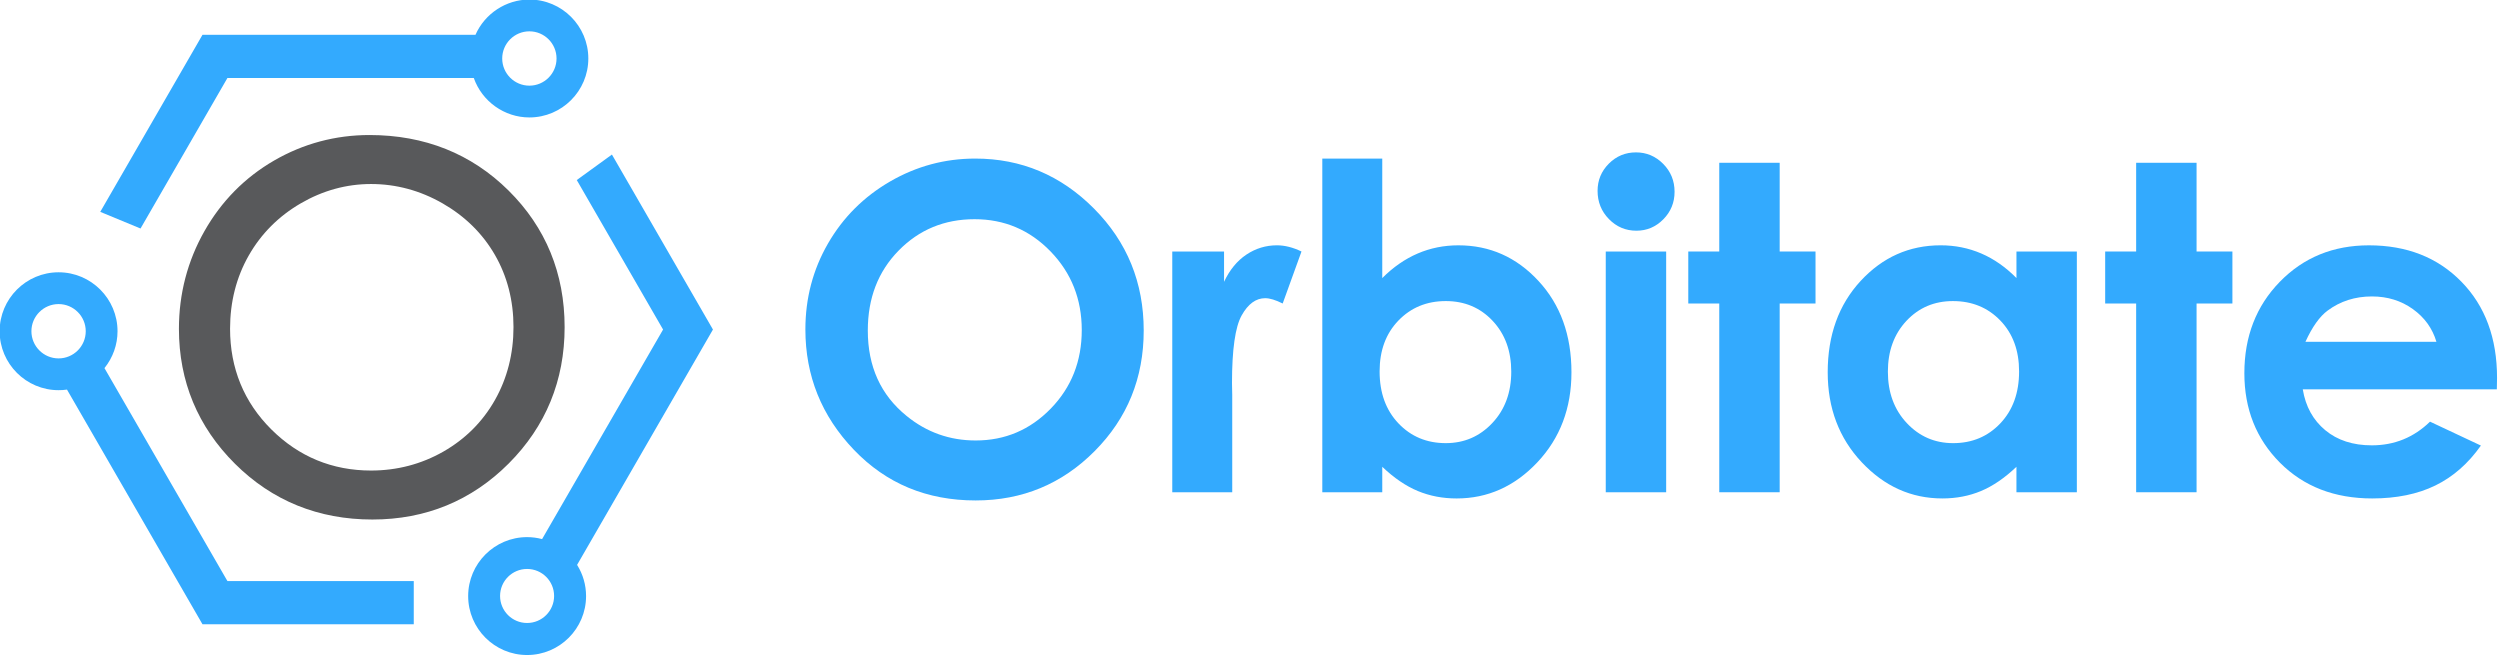 <?xml version="1.0" encoding="UTF-8" standalone="no"?>
<!-- Created with Inkscape (http://www.inkscape.org/) -->

<svg
   xmlns:dc="http://purl.org/dc/elements/1.1/"
   xmlns:cc="http://creativecommons.org/ns#"
   xmlns:rdf="http://www.w3.org/1999/02/22-rdf-syntax-ns#"
   xmlns:svg="http://www.w3.org/2000/svg"
   xmlns="http://www.w3.org/2000/svg"
   xmlns:sodipodi="http://sodipodi.sourceforge.net/DTD/sodipodi-0.dtd"
   xmlns:inkscape="http://www.inkscape.org/namespaces/inkscape"
   width="503.299"
   height="132.111"
   preserveAspectRatio="x200Y200 meet"
   id="svg2"
   version="1.1"
   inkscape:version="0.48.4 r9939"
   sodipodi:docname="Orbitate-notagline_lars.svg"
   inkscape:export-filename="/home/lawo/Schreibtisch/ORB/Orbitate_lars.png"
   inkscape:export-xdpi="39.512203"
   inkscape:export-ydpi="39.512203">
  <defs
     id="defs4" />
  <sodipodi:namedview
     id="base"
     pagecolor="#ffffff"
     bordercolor="#666666"
     borderopacity="1.0"
     inkscape:pageopacity="0.0"
     inkscape:pageshadow="2"
     inkscape:zoom="0.66245342"
     inkscape:cx="206.14349"
     inkscape:cy="-236.76602"
     inkscape:document-units="px"
     inkscape:current-layer="g3449"
     showgrid="false"
     showguides="true"
     inkscape:guide-bbox="true"
     inkscape:window-width="1920"
     inkscape:window-height="1005"
     inkscape:window-x="0"
     inkscape:window-y="24"
     inkscape:window-maximized="1"
     fit-margin-top="0"
     fit-margin-left="0"
     fit-margin-right="0"
     fit-margin-bottom="0" />
  <g
     inkscape:label="Ebene 1"
     inkscape:groupmode="layer"
     id="layer1"
     transform="translate(-143.857,-163.485)">
    <g
       id="g3449"
       transform="matrix(0.436,0,0,0.436,81.069,92.131)">
      <path
         style="fill:#33aafe"
         inkscape:connector-curvature="0"
         d="m 594.31,236.875 c 21.262,0 39.548,7.698 54.849,23.093 15.302,15.396 22.952,34.16 22.952,56.297 0,21.932 -7.548,40.495 -22.649,55.682 -15.097,15.191 -33.412,22.786 -54.952,22.786 -22.56,0 -41.302,-7.8 -56.228,-23.396 -14.926,-15.596 -22.389,-34.125 -22.389,-55.579 0,-14.371 3.475,-27.585 10.426,-39.642 6.951,-12.057 16.51,-21.608 28.678,-28.661 12.168,-7.053 25.271,-10.58 39.313,-10.58 z m -0.307,27.995 c -13.91,0 -25.604,4.837 -35.078,14.507 -9.478,9.67 -14.213,21.966 -14.213,36.884 0,16.621 5.964,29.766 17.897,39.437 9.269,7.561 19.908,11.344 31.905,11.344 13.568,0 25.126,-4.906 34.672,-14.712 9.546,-9.807 14.32,-21.898 14.32,-36.269 0,-14.307 -4.807,-26.411 -14.422,-36.324 -9.615,-9.909 -21.309,-14.866 -35.082,-14.866 z"
         id="path3173" />
      <path
         style="fill:#33aafe"
         inkscape:connector-curvature="0"
         d="M 685.295,279.787 H 709.204 v 13.999 c 2.592,-5.516 6.024,-9.704 10.319,-12.569 4.291,-2.861 8.991,-4.291 14.102,-4.291 3.612,0 7.386,0.956 11.34,2.861 l -8.684,24.011 c -3.27,-1.635 -5.96,-2.455 -8.078,-2.455 -4.282,0 -7.911,2.656 -10.874,7.971 -2.963,5.311 -4.449,15.733 -4.449,31.265 l 0.107,5.418 V 390.95 H 685.295 V 279.787 z"
         id="path3175" />
      <path
         style="fill:#33aafe"
         inkscape:connector-curvature="0"
         d="m 782.258,236.875 v 55.174 c 5.038,-5.042 10.49,-8.821 16.348,-11.34 5.858,-2.519 12.125,-3.778 18.798,-3.778 14.512,0 26.838,5.482 36.986,16.45 10.148,10.968 15.225,25.032 15.225,42.195 0,16.553 -5.247,30.394 -15.733,41.533 -10.49,11.135 -22.918,16.702 -37.293,16.702 -6.404,0 -12.36,-1.14 -17.88,-3.42 -5.516,-2.284 -10.998,-6.016 -16.45,-11.19 V 390.95 H 754.571 V 236.875 h 27.687 z m 29.322,65.8 c -8.786,0 -16.074,2.997 -21.864,8.991 -5.789,5.994 -8.684,13.829 -8.684,23.499 0,9.875 2.895,17.868 8.684,23.96 5.789,6.097 13.077,9.145 21.864,9.145 8.513,0 15.682,-3.095 21.509,-9.299 5.823,-6.195 8.731,-14.098 8.731,-23.704 0,-9.534 -2.861,-17.351 -8.577,-23.448 -5.725,-6.101 -12.949,-9.145 -21.663,-9.145 z"
         id="path3177" />
      <path
         style="fill:#33aafe"
         inkscape:connector-curvature="0"
         d="m 899.398,234.015 c 4.888,0 9.081,1.772 12.582,5.311 3.501,3.544 5.247,7.834 5.247,12.872 0,4.974 -1.729,9.213 -5.196,12.723 -3.462,3.509 -7.608,5.26 -12.424,5.26 -4.961,0 -9.188,-1.789 -12.684,-5.362 -3.501,-3.578 -5.247,-7.92 -5.247,-13.03 0,-4.906 1.729,-9.09 5.192,-12.565 3.462,-3.471 7.638,-5.209 12.531,-5.209 z m -13.944,45.772 h 27.892 V 390.946 H 885.454 V 279.787 z"
         id="path3179" />
      <path
         style="fill:#33aafe"
         inkscape:connector-curvature="0"
         d="m 937.866,238.818 h 27.896 v 40.969 h 16.548 v 24.011 h -16.548 v 87.147 h -27.896 v -87.147 h -14.303 v -24.011 h 14.303 v -40.969 z"
         id="path3181" />
      <path
         style="fill:#33aafe"
         inkscape:connector-curvature="0"
         d="m 1075.085,279.787 h 27.892 v 111.159 h -27.892 v -11.749 c -5.444,5.175 -10.904,8.906 -16.377,11.19 -5.478,2.28 -11.412,3.42 -17.808,3.42 -14.358,0 -26.769,-5.567 -37.246,-16.702 -10.481,-11.139 -15.716,-24.98 -15.716,-41.533 0,-17.163 5.068,-31.227 15.208,-42.195 10.136,-10.964 22.449,-16.45 36.943,-16.45 6.665,0 12.919,1.259 18.773,3.778 5.853,2.519 11.258,6.302 16.228,11.34 v -12.258 z m -29.322,22.888 c -8.62,0 -15.78,3.048 -21.484,9.145 -5.704,6.097 -8.556,13.914 -8.556,23.448 0,9.606 2.903,17.505 8.705,23.704 5.806,6.199 12.949,9.299 21.437,9.299 8.757,0 16.019,-3.048 21.791,-9.145 5.768,-6.092 8.654,-14.085 8.654,-23.96 0,-9.67 -2.886,-17.505 -8.654,-23.499 -5.772,-5.994 -13.069,-8.991 -21.894,-8.991 z"
         id="path3183" />
      <path
         style="fill:#33aafe"
         inkscape:connector-curvature="0"
         d="m 1130.361,238.818 h 27.896 v 40.969 h 16.548 v 24.011 h -16.548 v 87.147 h -27.896 v -87.147 h -14.303 v -24.011 h 14.303 v -40.969 z"
         id="path3185" />
      <path
         style="fill:#33aafe"
         inkscape:connector-curvature="0"
         d="m 1296.902,343.44 h -89.602 c 1.294,7.898 4.752,14.183 10.37,18.849 5.619,4.666 12.787,6.998 21.509,6.998 10.417,0 19.375,-3.642 26.872,-10.934 l 23.495,11.036 c -5.858,8.308 -12.872,14.456 -21.048,18.44 -8.172,3.983 -17.876,5.977 -29.117,5.977 -17.441,0 -31.641,-5.499 -42.605,-16.497 -10.968,-10.998 -16.45,-24.78 -16.45,-41.328 0,-16.962 5.465,-31.043 16.399,-42.246 10.93,-11.203 24.639,-16.804 41.123,-16.804 17.5,0 31.739,5.601 42.703,16.804 10.964,11.207 16.45,26.001 16.45,44.393 l -0.098,5.311 z m -27.896,-21.966 c -1.84,-6.195 -5.473,-11.241 -10.9,-15.118 -5.426,-3.885 -11.715,-5.823 -18.879,-5.823 -7.779,0 -14.601,2.182 -20.468,6.541 -3.684,2.724 -7.096,7.527 -10.234,14.405 h 60.481 z"
         id="path3187" />
      <g
         transform="matrix(4.269,0,0,4.269,12.115,-218.85)"
         id="g3189">
        <path
           id="path3191"
           d="m 88.154,89.552 c -2.518,0 -4.819,1.519 -5.831,3.816 H 52.796 l -11.056,19.148 4.355,1.801 9.398,-16.277 h 26.65 c 0.891,2.529 3.31,4.264 6.011,4.264 3.516,0 6.376,-2.86 6.376,-6.376 0,-3.516 -2.86,-6.376 -6.376,-6.376 z m 0,9.314 c -1.62,0 -2.938,-1.318 -2.938,-2.938 0,-1.62 1.318,-2.938 2.938,-2.938 1.62,0 2.938,1.318 2.938,2.938 0,1.62 -1.318,2.938 -2.938,2.938 z"
           inkscape:connector-curvature="0"
           style="fill:#33aafe" />
        <path
           id="path3193"
           d="m 85.901,110.21 c -4.021,-3.984 -9.081,-6.004 -15.04,-6.004 -3.683,0 -7.155,0.929 -10.32,2.761 -3.167,1.832 -5.701,4.401 -7.533,7.635 -1.831,3.23 -2.759,6.785 -2.759,10.565 0,5.682 2.04,10.592 6.063,14.596 4.022,4.001 9.021,6.03 14.86,6.03 5.77,0 10.731,-2.038 14.746,-6.059 4.013,-4.02 6.048,-8.981 6.048,-14.748 0,-5.818 -2.04,-10.79 -6.065,-14.776 z m 0.535,14.765 c 0,2.885 -0.676,5.542 -2.01,7.897 -1.328,2.346 -3.208,4.223 -5.585,5.579 -2.38,1.356 -5.008,2.044 -7.811,2.044 -4.188,0 -7.815,-1.495 -10.78,-4.443 -2.966,-2.946 -4.47,-6.612 -4.47,-10.897 0,-2.903 0.68,-5.567 2.021,-7.92 1.34,-2.352 3.231,-4.249 5.619,-5.637 2.387,-1.39 4.947,-2.094 7.609,-2.094 2.714,0 5.32,0.705 7.743,2.096 2.423,1.391 4.326,3.266 5.656,5.574 1.332,2.31 2.008,4.935 2.008,7.801 z"
           inkscape:connector-curvature="0"
           style="fill:#58595b" />
        <path
           id="path3195"
           d="m 108.009,125.245 -10.927,-18.927 -3.803,2.757 9.336,16.17 -13.086,22.665 c -0.533,-0.142 -1.076,-0.213 -1.62,-0.213 -3.516,0 -6.376,2.86 -6.376,6.376 0,3.516 2.86,6.376 6.376,6.376 3.516,0 6.376,-2.86 6.376,-6.376 0,-1.199 -0.335,-2.359 -0.971,-3.373 l 14.695,-25.455 z m -20.103,31.739 c -1.614,0 -2.922,-1.308 -2.922,-2.922 0,-1.614 1.308,-2.922 2.922,-2.922 1.614,0 2.922,1.308 2.922,2.922 0,1.614 -1.308,2.922 -2.922,2.922 z"
           inkscape:connector-curvature="0"
           style="fill:#33aafe" />
        <path
           id="path3197"
           d="M 55.494,152.45 42.195,129.416 c 0.913,-1.134 1.413,-2.536 1.413,-3.988 0,-3.516 -2.86,-6.376 -6.375,-6.376 -3.516,0 -6.376,2.86 -6.376,6.376 0,3.515 2.86,6.375 6.376,6.375 0.305,0 0.609,-0.021 0.909,-0.064 l 14.655,25.383 H 75.649 V 152.45 H 55.494 z M 40.17,125.428 c 0,1.62 -1.318,2.938 -2.938,2.938 -1.62,0 -2.938,-1.318 -2.938,-2.938 0,-1.62 1.318,-2.938 2.938,-2.938 1.62,0 2.938,1.319 2.938,2.938 z"
           inkscape:connector-curvature="0"
           style="fill:#33aafe" />
      </g>
    </g>
  </g>
</svg>
